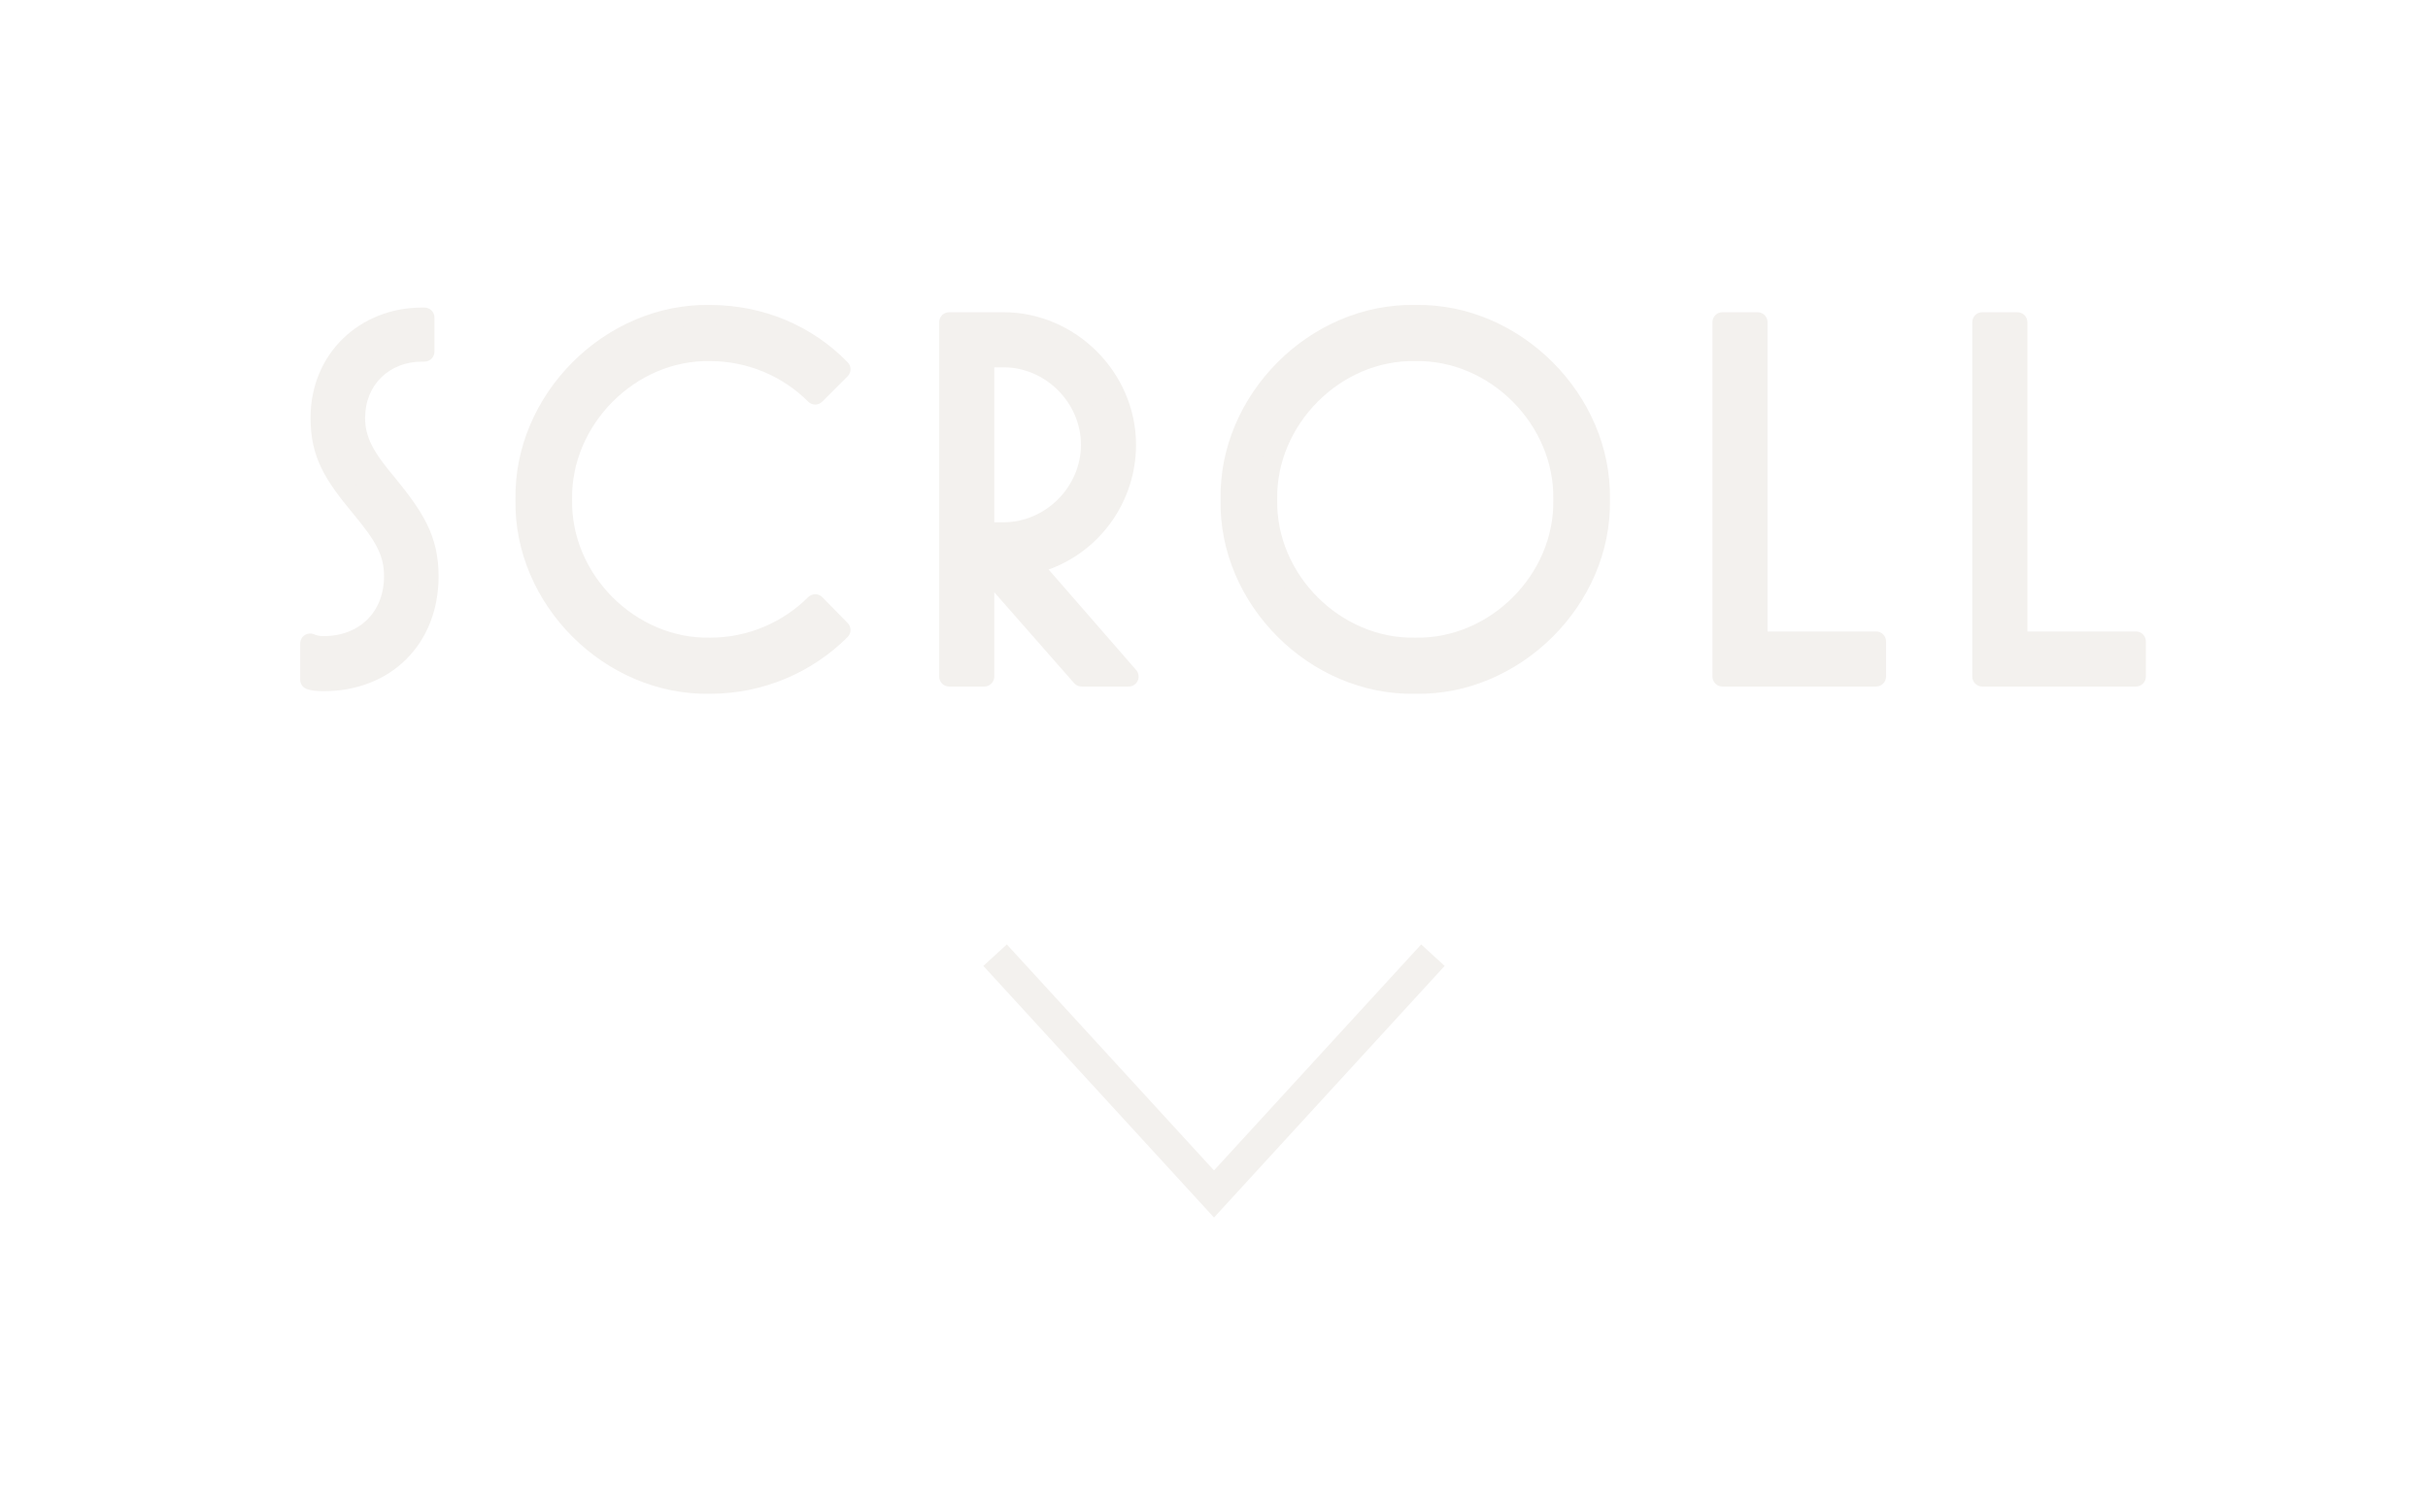 <svg width="61" height="38" viewBox="0 0 61 38" fill="none" xmlns="http://www.w3.org/2000/svg">
<g filter="url(#filter0_d_500_62)">
<path fill-rule="evenodd" clip-rule="evenodd" d="M24.705 24.27L25.295 23.73L30.5 29.408L35.705 23.73L36.295 24.27L30.5 30.592L24.705 24.27Z" fill="#F3F1EE"/>
<path d="M49.801 17V8.095H50.685V16.116H53.662V17H49.801Z" fill="#F3F1EE"/>
<path d="M43.273 17V8.095H44.157V16.116H47.134V17H43.273Z" fill="#F3F1EE"/>
<path d="M30.915 12.554C30.863 10.058 33.047 7.861 35.556 7.913C38.052 7.861 40.249 10.058 40.197 12.554C40.249 15.05 38.052 17.234 35.556 17.182C33.047 17.234 30.863 15.05 30.915 12.554ZM39.274 12.554C39.313 10.539 37.571 8.784 35.556 8.823C33.541 8.784 31.799 10.539 31.838 12.554C31.799 14.569 33.541 16.311 35.556 16.272C37.571 16.311 39.313 14.569 39.274 12.554Z" fill="#F3F1EE"/>
<path d="M25.899 14.179L28.357 17H27.174L24.73 14.218V17H23.846V8.095H25.21C26.887 8.095 28.291 9.499 28.291 11.176C28.291 12.619 27.291 13.867 25.899 14.179ZM25.21 8.979H24.73V13.373H25.21C26.407 13.373 27.407 12.372 27.407 11.176C27.407 9.98 26.407 8.979 25.21 8.979Z" fill="#F3F1EE"/>
<path d="M17.842 17.182C15.333 17.234 13.149 15.05 13.201 12.554C13.149 10.058 15.333 7.861 17.842 7.913C19.103 7.913 20.273 8.407 21.118 9.278L20.481 9.915C19.792 9.226 18.843 8.823 17.842 8.823C15.827 8.784 14.085 10.539 14.124 12.554C14.085 14.569 15.827 16.311 17.842 16.272C18.843 16.272 19.792 15.869 20.481 15.18L21.118 15.83C20.273 16.675 19.103 17.182 17.842 17.182Z" fill="#F3F1EE"/>
<path d="M7.792 17.078V16.168C7.883 16.207 7.987 16.233 8.13 16.233C9.17 16.233 9.898 15.518 9.898 14.478C9.898 13.841 9.625 13.425 9.066 12.749C8.39 11.93 8.052 11.423 8.052 10.5C8.052 9.018 9.183 7.978 10.6 7.978H10.665V8.836H10.6C9.664 8.836 8.923 9.512 8.923 10.5C8.923 11.085 9.183 11.514 9.742 12.177C10.418 13.009 10.769 13.555 10.769 14.478C10.769 16.038 9.69 17.117 8.13 17.117C7.974 17.117 7.857 17.104 7.792 17.078Z" fill="#F3F1EE"/>
<path fill-rule="evenodd" clip-rule="evenodd" d="M49.551 8.095C49.551 7.957 49.663 7.845 49.801 7.845H50.685C50.823 7.845 50.935 7.957 50.935 8.095V15.866H53.662C53.8 15.866 53.912 15.978 53.912 16.116V17C53.912 17.138 53.8 17.25 53.662 17.25H49.801C49.663 17.25 49.551 17.138 49.551 17V8.095ZM50.051 8.345V16.75H53.412V16.366H50.685C50.547 16.366 50.435 16.254 50.435 16.116V8.345H50.051Z" fill="#F3F1EE"/>
<path fill-rule="evenodd" clip-rule="evenodd" d="M43.023 8.095C43.023 7.957 43.135 7.845 43.273 7.845H44.157C44.295 7.845 44.407 7.957 44.407 8.095V15.866H47.134C47.273 15.866 47.384 15.978 47.384 16.116V17C47.384 17.138 47.273 17.25 47.134 17.25H43.273C43.135 17.25 43.023 17.138 43.023 17V8.095ZM43.523 8.345V16.75H46.884V16.366H44.157C44.019 16.366 43.907 16.254 43.907 16.116V8.345H43.523Z" fill="#F3F1EE"/>
<path fill-rule="evenodd" clip-rule="evenodd" d="M35.551 8.163C33.185 8.114 31.116 10.194 31.165 12.549L31.165 12.559L31.165 12.559C31.116 14.913 33.184 16.981 35.551 16.932L35.561 16.932L35.561 16.932C37.916 16.981 39.996 14.912 39.947 12.559L39.947 12.549L39.947 12.549C39.996 10.195 37.915 8.114 35.561 8.163L35.551 8.163L35.551 8.163ZM35.556 7.663C32.909 7.611 30.613 9.92 30.665 12.554C30.613 15.189 32.91 17.484 35.556 17.432C38.19 17.484 40.499 15.189 40.447 12.554C40.499 9.92 38.19 7.611 35.556 7.663ZM35.556 8.573C37.711 8.534 39.563 10.402 39.524 12.554C39.563 14.707 37.709 16.561 35.556 16.522C33.403 16.561 31.549 14.707 31.588 12.554C31.549 10.402 33.402 8.534 35.556 8.573ZM35.551 9.073C33.679 9.037 32.052 10.675 32.088 12.549L32.088 12.559L32.088 12.559C32.052 14.432 33.678 16.058 35.551 16.022L35.561 16.022L35.561 16.022C37.434 16.058 39.06 14.432 39.024 12.559L39.024 12.549L39.024 12.549C39.06 10.675 37.433 9.037 35.561 9.073L35.551 9.073L35.551 9.073Z" fill="#F3F1EE"/>
<path fill-rule="evenodd" clip-rule="evenodd" d="M23.596 8.095C23.596 7.957 23.707 7.845 23.846 7.845H25.21C27.026 7.845 28.541 9.361 28.541 11.176C28.541 12.597 27.643 13.844 26.345 14.31L28.545 16.836C28.609 16.91 28.625 17.014 28.584 17.104C28.543 17.193 28.454 17.25 28.357 17.25H27.174C27.102 17.25 27.033 17.219 26.986 17.165L24.98 14.881V17C24.98 17.138 24.867 17.25 24.73 17.25H23.846C23.707 17.25 23.596 17.138 23.596 17V8.095ZM24.096 8.345V16.75H24.48V14.218C24.48 14.114 24.544 14.021 24.641 13.984C24.739 13.947 24.849 13.975 24.917 14.053L27.287 16.75H27.807L25.711 14.343C25.653 14.277 25.634 14.185 25.662 14.101C25.689 14.017 25.759 13.954 25.845 13.935C27.121 13.649 28.041 12.503 28.041 11.176C28.041 9.637 26.749 8.345 25.21 8.345H24.096ZM24.48 8.979C24.48 8.841 24.591 8.729 24.73 8.729H25.21C26.544 8.729 27.657 9.842 27.657 11.176C27.657 12.51 26.544 13.623 25.21 13.623H24.73C24.591 13.623 24.48 13.511 24.48 13.373V8.979ZM24.98 9.229V13.123H25.21C26.268 13.123 27.157 12.234 27.157 11.176C27.157 10.118 26.268 9.229 25.21 9.229H24.98Z" fill="#F3F1EE"/>
<path fill-rule="evenodd" clip-rule="evenodd" d="M17.837 8.163C15.471 8.114 13.402 10.194 13.451 12.549L13.451 12.559L13.451 12.559C13.402 14.913 15.47 16.981 17.837 16.932L17.842 16.932V16.932C18.949 16.932 19.98 16.52 20.762 15.823L20.474 15.53C19.759 16.159 18.825 16.521 17.845 16.522C15.691 16.562 13.835 14.708 13.874 12.554C13.835 10.401 15.689 8.533 17.845 8.573C18.826 8.574 19.76 8.937 20.476 9.567L20.762 9.28C19.983 8.566 18.951 8.163 17.842 8.163H17.837L17.837 8.163ZM17.845 7.663C15.196 7.61 12.899 9.919 12.951 12.554C12.899 15.19 15.197 17.485 17.845 17.432C19.172 17.431 20.405 16.897 21.295 16.007C21.392 15.91 21.393 15.753 21.297 15.655L20.66 15.005C20.613 14.957 20.549 14.93 20.483 14.93C20.416 14.93 20.352 14.956 20.305 15.003C19.662 15.646 18.776 16.022 17.842 16.022V16.022L17.837 16.022C15.964 16.058 14.338 14.432 14.374 12.559L14.374 12.559L14.374 12.549C14.338 10.675 15.966 9.037 17.837 9.073L17.837 9.073H17.842C18.776 9.073 19.662 9.449 20.305 10.092C20.352 10.139 20.415 10.165 20.481 10.165C20.548 10.165 20.611 10.139 20.658 10.092L21.295 9.455C21.392 9.358 21.393 9.202 21.298 9.104C20.405 8.184 19.171 7.664 17.845 7.663Z" fill="#F3F1EE"/>
<path fill-rule="evenodd" clip-rule="evenodd" d="M10.415 8.235C9.218 8.32 8.302 9.228 8.302 10.5C8.302 10.927 8.379 11.246 8.53 11.553C8.685 11.869 8.921 12.18 9.259 12.59C9.82 13.269 10.148 13.745 10.148 14.478C10.148 15.058 9.944 15.563 9.58 15.923C9.216 16.283 8.709 16.483 8.13 16.483C8.1 16.483 8.07 16.482 8.042 16.48V16.865C8.069 16.866 8.098 16.867 8.13 16.867C8.851 16.867 9.445 16.619 9.858 16.206C10.271 15.793 10.519 15.199 10.519 14.478C10.519 13.646 10.216 13.158 9.549 12.336C8.986 11.668 8.673 11.18 8.673 10.5C8.673 9.433 9.436 8.679 10.415 8.594V8.235ZM7.802 10.5C7.802 8.872 9.053 7.728 10.6 7.728H10.665C10.803 7.728 10.915 7.84 10.915 7.978V8.836C10.915 8.974 10.803 9.086 10.665 9.086H10.6C9.794 9.086 9.173 9.658 9.173 10.5C9.173 10.99 9.379 11.359 9.933 12.016L9.936 12.019L9.936 12.019C10.62 12.861 11.019 13.465 11.019 14.478C11.019 15.317 10.728 16.043 10.211 16.559C9.695 17.076 8.969 17.367 8.13 17.367C7.973 17.367 7.813 17.356 7.699 17.31C7.604 17.272 7.542 17.18 7.542 17.078V16.168C7.542 16.084 7.584 16.006 7.654 15.959C7.725 15.913 7.813 15.905 7.89 15.938C7.951 15.964 8.021 15.983 8.13 15.983C8.591 15.983 8.968 15.825 9.228 15.568C9.488 15.31 9.648 14.938 9.648 14.478C9.648 13.937 9.43 13.581 8.873 12.908L8.873 12.908C8.535 12.499 8.264 12.147 8.081 11.774C7.894 11.392 7.802 10.996 7.802 10.5Z" fill="#F3F1EE"/>
</g>
<defs>
<filter id="filter0_d_500_62" x="0.542" y="0.662" width="60.37" height="36.93" filterUnits="userSpaceOnUse" color-interpolation-filters="sRGB">
<feFlood flood-opacity="0" result="BackgroundImageFix"/>
<feColorMatrix in="SourceAlpha" type="matrix" values="0 0 0 0 0 0 0 0 0 0 0 0 0 0 0 0 0 0 127 0" result="hardAlpha"/>
<feOffset/>
<feGaussianBlur stdDeviation="3.5"/>
<feComposite in2="hardAlpha" operator="out"/>
<feColorMatrix type="matrix" values="0 0 0 0 0.051 0 0 0 0 0.047 0 0 0 0 0.047 0 0 0 0.5 0"/>
<feBlend mode="plus-darker" in2="BackgroundImageFix" result="effect1_dropShadow_500_62"/>
<feBlend mode="normal" in="SourceGraphic" in2="effect1_dropShadow_500_62" result="shape"/>
</filter>
</defs>
</svg>
